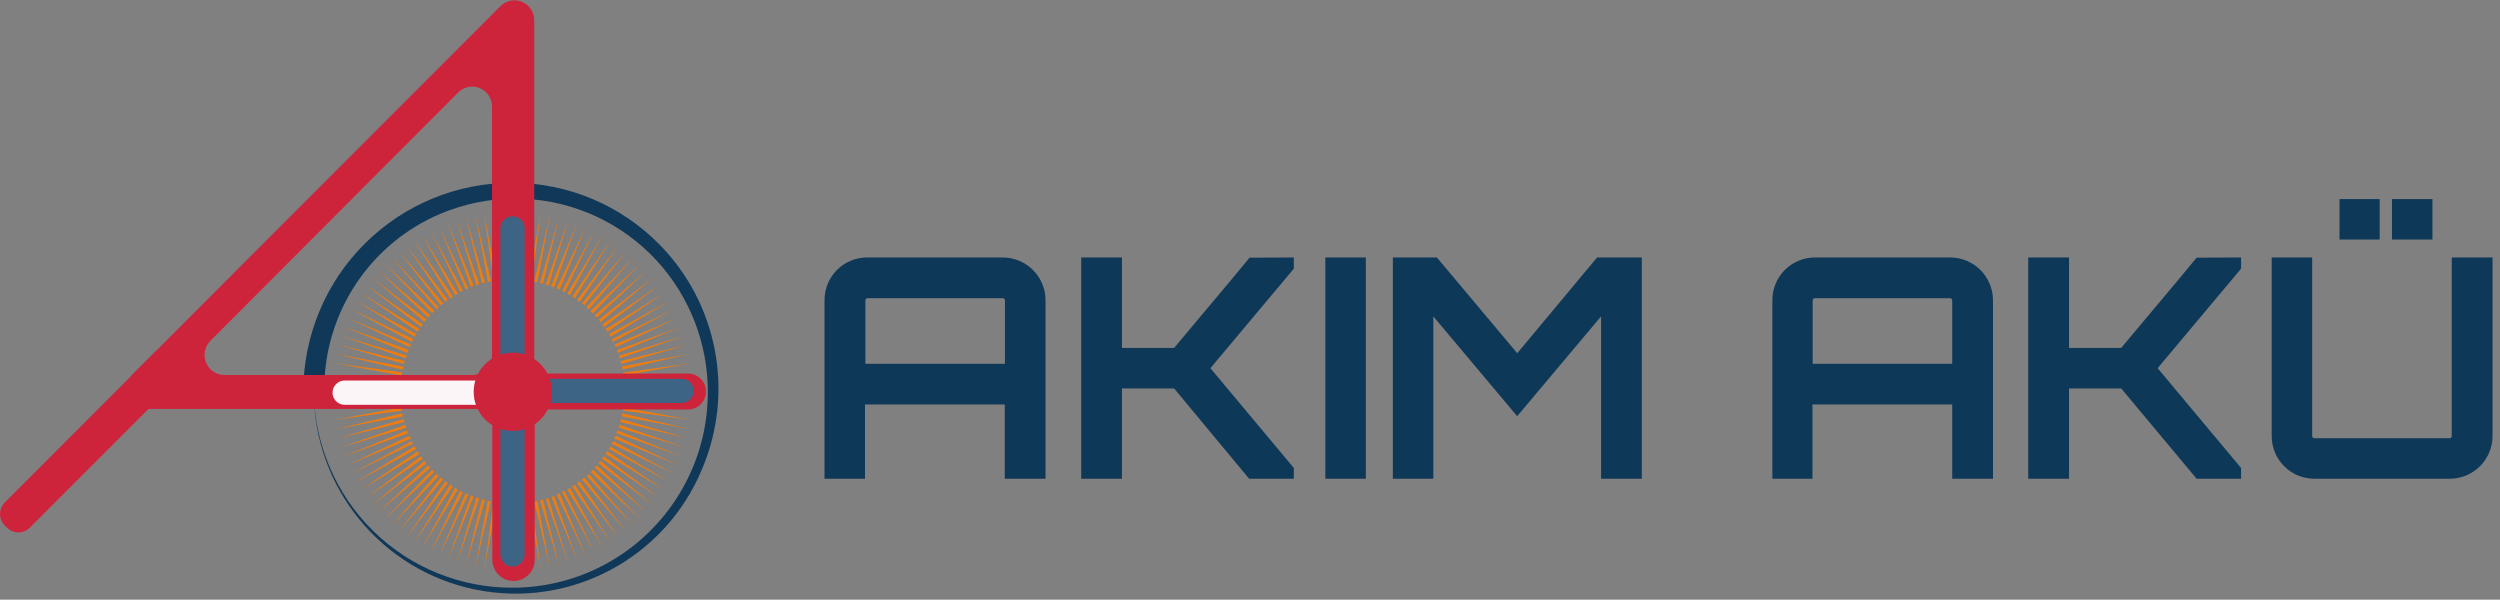 <?xml version="1.0" encoding="UTF-8"?>
<svg width="321px" height="77px" viewBox="0 0 321 77" version="1.1" xmlns="http://www.w3.org/2000/svg" xmlns:xlink="http://www.w3.org/1999/xlink">
    <rect x="0" y="0" width="321" height="77" fill="#808080" stroke="none"/>
    <title>akım akü bilgi-01</title>
    <g id="Page-1" stroke="none" stroke-width="1" fill="none" fill-rule="evenodd">
        <g id="akım-akü-bilgi-01" fill-rule="nonzero">
            <path d="M128.754,33.059 C130.212,33.059 131.61,33.639 132.64,34.671 C133.67,35.704 134.248,37.104 134.246,38.564 L134.246,61.468 L129.012,61.468 L129.012,51.931 L111.065,51.931 L111.065,61.468 L105.867,61.468 L105.867,38.564 C105.858,37.097 106.437,35.688 107.475,34.653 C108.513,33.618 109.923,33.043 111.388,33.059 L128.754,33.059 Z M129.034,46.713 L129.034,38.564 C129.034,38.49 129.004,38.419 128.951,38.368 C128.899,38.317 128.827,38.289 128.754,38.291 L111.388,38.291 C111.315,38.289 111.245,38.317 111.193,38.368 C111.141,38.42 111.113,38.491 111.115,38.564 L111.115,46.713 L129.034,46.713 Z" id="Shape" fill="#0E3858"></path>
            <path d="M166.127,33.059 L166.127,34.496 L155.416,47.274 L166.127,60.088 L166.127,61.468 L160.384,61.468 L150.757,49.875 L144.059,49.875 L144.059,61.468 L138.826,61.468 L138.826,33.059 L144.059,33.059 L144.059,44.672 L150.757,44.672 C153.909,40.892 157.333,36.868 160.442,33.087 L166.127,33.059 Z" id="Path" fill="#0E3858"></path>
            <polygon id="Path" fill="#0E3858" points="170.176 33.059 175.374 33.059 175.374 61.468 170.176 61.468"></polygon>
            <polygon id="Path" fill="#0E3858" points="205.066 33.059 210.809 33.059 210.809 61.468 205.575 61.468 205.575 40.626 194.807 53.44 184.039 40.626 184.039 61.468 178.841 61.468 178.841 33.059 184.498 33.059 194.814 45.355"></polygon>
            <path d="M250.386,33.059 C253.418,33.051 255.884,35.5 255.9,38.535 L255.9,61.468 L250.666,61.468 L250.666,51.931 L232.719,51.931 L232.719,61.468 L227.571,61.468 L227.571,38.564 C227.562,37.109 228.131,35.711 229.154,34.678 C230.176,33.645 231.568,33.062 233.02,33.059 L250.386,33.059 Z M250.666,46.713 L250.666,38.564 C250.666,38.49 250.636,38.419 250.584,38.368 C250.531,38.317 250.46,38.289 250.386,38.291 L233.02,38.291 C232.947,38.289 232.877,38.317 232.825,38.368 C232.774,38.42 232.746,38.491 232.747,38.564 L232.747,46.713 L250.666,46.713 Z" id="Shape" fill="#0E3858"></path>
            <path d="M287.752,33.059 L287.752,34.496 L277.041,47.274 L287.752,60.088 L287.752,61.468 L282.045,61.468 L272.361,49.875 L265.663,49.875 L265.663,61.468 L260.422,61.468 L260.422,33.059 L265.663,33.059 L265.663,44.672 L272.361,44.672 C275.505,40.892 278.937,36.868 282.045,33.087 L287.752,33.059 Z" id="Path" fill="#0E3858"></path>
            <path d="M314.803,33.059 L320.043,33.059 L320.043,55.991 C320.031,59.014 317.585,61.46 314.566,61.468 L297.164,61.468 C295.711,61.471 294.317,60.896 293.289,59.868 C292.261,58.841 291.685,57.446 291.686,55.991 L291.686,33.059 L296.884,33.059 L296.884,55.991 C296.884,56.065 296.914,56.136 296.966,56.187 C297.019,56.238 297.09,56.266 297.164,56.264 L314.566,56.264 C314.706,56.253 314.811,56.132 314.803,55.991 L314.803,33.059 Z M305.549,30.759 L300.394,30.759 L300.394,25.556 L305.549,25.556 L305.549,30.759 Z M312.326,30.759 L307.128,30.759 L307.128,25.556 L312.326,25.556 L312.326,30.759 Z" id="Shape" fill="#0E3858"></path>
            <polygon id="Path" fill="#EF7C0F" points="65.809 27.065 66.046 35.775 66.046 35.869 65.637 35.869 65.637 35.782"></polygon>
            <polygon id="Path" fill="#EF7C0F" points="64.61 27.101 65.264 35.79 65.264 35.876 64.854 35.876 64.854 35.797"></polygon>
            <polygon id="Path" fill="#EF7C0F" points="63.383 27.194 64.495 35.818 64.495 35.912 64.402 35.912 64.172 35.912 64.086 35.912 64.086 35.826"></polygon>
            <polygon id="Path" fill="#EF7C0F" points="62.184 27.352 63.742 35.933 63.742 36.02 63.655 36.02 63.426 36.056 63.34 36.056 63.34 35.976"></polygon>
            <polygon id="Path" fill="#EF7C0F" points="61.021 27.575 63.031 36.048 63.031 36.135 62.945 36.135 62.715 36.178 62.629 36.178 62.629 36.091"></polygon>
            <polygon id="Path" fill="#EF7C0F" points="59.808 27.856 62.256 36.221 62.256 36.307 62.169 36.307 61.947 36.365 61.861 36.365 61.861 36.278"></polygon>
            <polygon id="Path" fill="#EF7C0F" points="58.645 28.2 61.516 36.422 61.516 36.508 61.43 36.508 61.207 36.58 61.128 36.58 61.128 36.501"></polygon>
            <polygon id="Path" fill="#EF7C0F" points="57.503 28.61 60.805 36.652 60.805 36.738 60.719 36.738 60.504 36.81 60.418 36.81 60.418 36.738"></polygon>
            <polygon id="Path" fill="#EF7C0F" points="56.376 29.07 60.102 36.975 60.145 37.054 60.059 37.054 59.843 37.141 59.764 37.177 59.764 37.098"></polygon>
            <polygon id="Path" fill="#EF7C0F" points="55.278 29.595 59.406 37.263 59.449 37.342 59.37 37.342 59.154 37.443 59.082 37.486 59.082 37.407"></polygon>
            <polygon id="Path" fill="#EF7C0F" points="54.215 30.184 58.745 37.622 58.788 37.701 58.709 37.744 58.508 37.852 58.429 37.895 58.386 37.823"></polygon>
            <polygon id="Path" fill="#EF7C0F" points="53.181 30.809 58.092 37.996 58.149 38.089 58.07 38.14 57.876 38.262 57.797 38.305 57.754 38.233"></polygon>
            <polygon id="Path" fill="#EF7C0F" points="52.184 31.499 57.431 38.427 57.489 38.499 57.41 38.549 57.223 38.679 57.151 38.729 57.101 38.657"></polygon>
            <polygon id="Path" fill="#EF7C0F" points="51.222 32.239 56.85 38.88 56.914 38.945 56.843 39.002 56.656 39.146 56.584 39.196 56.534 39.131"></polygon>
            <polygon id="Path" fill="#EF7C0F" points="50.295 33.059 56.268 39.39 56.333 39.455 56.261 39.512 56.082 39.67 56.017 39.721 55.996 39.627"></polygon>
            <polygon id="Path" fill="#EF7C0F" points="49.42 33.864 55.716 39.879 55.78 39.936 55.716 40.001 55.543 40.159 55.479 40.224 55.421 40.159"></polygon>
            <polygon id="Path" fill="#EF7C0F" points="48.58 34.748 55.184 40.425 55.249 40.482 55.191 40.547 55.026 40.712 54.969 40.777 54.904 40.72"></polygon>
            <polygon id="Path" fill="#EF7C0F" points="47.797 35.667 54.682 40.964 54.754 41.014 54.696 41.086 54.545 41.266 54.488 41.331 54.423 41.273"></polygon>
            <polygon id="Path" fill="#EF7C0F" points="47.058 36.652 54.237 41.611 54.308 41.661 54.251 41.733 54.115 41.913 54.057 41.985 53.993 41.934"></polygon>
            <polygon id="Path" fill="#EF7C0F" points="46.369 37.629 53.777 42.207 53.849 42.25 53.799 42.329 53.67 42.516 53.619 42.588 53.548 42.545"></polygon>
            <polygon id="Path" fill="#EF7C0F" points="45.737 38.671 53.368 42.847 53.447 42.89 53.404 42.969 53.282 43.163 53.232 43.242 53.16 43.199"></polygon>
            <polygon id="Path" fill="#EF7C0F" points="45.155 39.735 53.002 43.508 53.081 43.544 53.038 43.623 52.923 43.831 52.88 43.911 52.808 43.867"></polygon>
            <polygon id="Path" fill="#EF7C0F" points="44.631 40.835 52.665 44.191 52.743 44.191 52.743 44.27 52.643 44.478 52.643 44.557 52.564 44.557"></polygon>
            <polygon id="Path" fill="#EF7C0F" points="44.172 41.956 52.363 44.888 52.449 44.888 52.449 44.967 52.363 45.183 52.363 45.269 52.212 45.276"></polygon>
            <polygon id="Path" fill="#EF7C0F" points="43.791 43.12 52.126 45.621 52.212 45.621 52.212 45.707 52.133 45.93 52.133 46.009 52.054 46.009"></polygon>
            <polygon id="Path" fill="#EF7C0F" points="43.418 44.263 51.875 46.325 51.961 46.325 51.961 46.411 51.889 46.641 51.889 46.721 51.81 46.721"></polygon>
            <polygon id="Path" fill="#EF7C0F" points="43.138 45.448 51.688 47.058 51.774 47.058 51.774 47.145 51.724 47.375 51.724 47.461 51.638 47.461"></polygon>
            <polygon id="Path" fill="#EF7C0F" points="42.916 46.641 51.53 47.799 51.624 47.799 51.624 47.885 51.58 48.115 51.58 48.201 51.502 48.201"></polygon>
            <polygon id="Path" fill="#EF7C0F" points="42.664 49.056 51.358 49.308 51.451 49.308 51.451 49.401 51.451 49.631 51.451 49.717 51.372 49.717"></polygon>
            <polygon id="Path" fill="#EF7C0F" points="42.628 50.307 51.329 50.105 51.415 50.105 51.415 50.515 51.329 50.515"></polygon>
            <polygon id="Path" fill="#EF7C0F" points="42.664 51.485 51.336 50.824 51.43 50.824 51.43 51.234 51.344 51.234"></polygon>
            <polygon id="Path" fill="#EF7C0F" points="42.916 53.9 51.48 52.333 51.566 52.333 51.566 52.42 51.566 52.657 51.566 52.743 51.48 52.743"></polygon>
            <polygon id="Path" fill="#EF7C0F" points="43.138 55.093 51.602 53.081 51.688 53.081 51.688 53.181 51.688 53.411 51.688 53.498 51.602 53.498"></polygon>
            <polygon id="Path" fill="#EF7C0F" points="43.418 56.272 51.774 53.821 51.853 53.821 51.853 53.907 51.911 54.137 51.911 54.216 51.825 54.216"></polygon>
            <polygon id="Path" fill="#EF7C0F" points="43.791 57.436 52.004 54.561 52.09 54.561 52.09 54.647 52.155 54.87 52.155 54.956 52.076 54.956"></polygon>
            <polygon id="Path" fill="#EF7C0F" points="44.172 58.586 52.219 55.273 52.298 55.273 52.298 55.359 52.377 55.582 52.377 55.661 52.298 55.661"></polygon>
            <polygon id="Path" fill="#EF7C0F" points="44.631 59.707 52.528 55.977 52.607 55.977 52.643 56.056 52.729 56.272 52.729 56.358 52.65 56.358"></polygon>
            <polygon id="Path" fill="#EF7C0F" points="45.155 60.799 52.815 56.667 52.894 56.624 52.894 56.703 52.995 56.918 52.995 56.997 52.923 56.997"></polygon>
            <polygon id="Path" fill="#EF7C0F" points="45.737 61.87 53.167 57.342 53.246 57.292 53.289 57.371 53.397 57.58 53.44 57.651 53.368 57.695"></polygon>
            <polygon id="Path" fill="#EF7C0F" points="46.369 62.905 53.548 57.989 53.619 57.939 53.67 58.018 53.792 58.219 53.835 58.291 53.763 58.334"></polygon>
            <polygon id="Path" fill="#EF7C0F" points="47.058 63.904 53.978 58.622 54.043 58.571 54.093 58.643 54.23 58.837 54.28 58.909 54.208 58.952"></polygon>
            <polygon id="Path" fill="#EF7C0F" points="47.797 64.867 54.431 59.233 54.495 59.175 54.553 59.247 54.689 59.434 54.746 59.498 54.682 59.549"></polygon>
            <polygon id="Path" fill="#EF7C0F" points="48.58 65.794 54.912 59.815 54.976 59.757 55.034 59.822 55.184 60.001 55.242 60.066 55.177 60.124"></polygon>
            <polygon id="Path" fill="#EF7C0F" points="49.42 66.678 55.428 60.368 55.486 60.303 55.55 60.368 55.708 60.533 55.773 60.598 55.708 60.655"></polygon>
            <polygon id="Path" fill="#EF7C0F" points="50.295 67.512 55.967 60.9 56.024 60.835 56.089 60.9 56.261 61.058 56.326 61.115 56.268 61.18"></polygon>
            <polygon id="Path" fill="#EF7C0F" points="51.222 68.273 56.541 61.374 56.591 61.302 56.663 61.36 56.835 61.518 56.907 61.568 56.85 61.633"></polygon>
            <polygon id="Path" fill="#EF7C0F" points="52.184 69.042 57.137 61.856 57.18 61.777 57.252 61.834 57.438 61.978 57.51 62.028 57.46 62.093"></polygon>
            <polygon id="Path" fill="#EF7C0F" points="53.181 69.711 57.754 62.301 57.797 62.222 57.869 62.272 58.063 62.409 58.135 62.452 58.092 62.524"></polygon>
            <polygon id="Path" fill="#EF7C0F" points="54.215 70.365 58.393 62.718 58.436 62.639 58.508 62.689 58.709 62.811 58.781 62.855 58.738 62.926"></polygon>
            <polygon id="Path" fill="#EF7C0F" points="55.278 70.94 59.047 63.092 59.047 63.006 59.126 63.049 59.334 63.164 59.406 63.207 59.406 63.279"></polygon>
            <polygon id="Path" fill="#EF7C0F" points="56.383 71.464 59.736 63.422 59.736 63.343 59.822 63.343 60.03 63.444 60.109 63.487 60.109 63.559"></polygon>
            <polygon id="Path" fill="#EF7C0F" points="57.503 71.931 60.432 63.724 60.432 63.638 60.511 63.638 60.726 63.731 60.805 63.731 60.805 63.803"></polygon>
            <polygon id="Path" fill="#EF7C0F" points="58.645 72.334 61.143 63.961 61.143 63.875 61.229 63.875 61.452 63.954 61.53 63.954 61.53 64.033"></polygon>
            <polygon id="Path" fill="#EF7C0F" points="59.808 72.679 61.861 64.213 61.861 64.127 61.947 64.127 62.169 64.191 62.256 64.191 62.256 64.27"></polygon>
            <polygon id="Path" fill="#EF7C0F" points="61.021 72.966 62.6 64.4 62.6 64.313 62.686 64.313 62.916 64.371 63.002 64.371 63.002 64.45"></polygon>
            <polygon id="Path" fill="#EF7C0F" points="62.184 73.182 63.34 64.558 63.34 64.472 63.426 64.472 63.655 64.515 63.742 64.515 63.742 64.601"></polygon>
            <polygon id="Path" fill="#EF7C0F" points="64.61 73.441 64.861 64.73 64.861 64.68 64.955 64.68 65.185 64.68 65.271 64.68 65.271 64.766"></polygon>
            <polygon id="Path" fill="#EF7C0F" points="65.809 73.469 65.601 64.759 65.601 64.68 66.046 64.68 66.046 64.766"></polygon>
            <polygon id="Path" fill="#EF7C0F" points="67.022 73.441 66.362 64.752 66.362 64.68 66.764 64.68 66.764 64.766"></polygon>
            <polygon id="Path" fill="#EF7C0F" points="68.2 73.34 67.116 64.68 67.116 64.594 67.202 64.594 67.439 64.594 67.525 64.594 67.525 64.68"></polygon>
            <polygon id="Path" fill="#EF7C0F" points="69.434 73.182 67.869 64.615 67.869 64.529 67.956 64.529 68.193 64.529 68.279 64.529 68.279 64.615"></polygon>
            <polygon id="Path" fill="#EF7C0F" points="70.626 72.966 68.616 64.486 68.616 64.4 68.709 64.4 68.939 64.357 69.025 64.357 69.025 64.436"></polygon>
            <polygon id="Path" fill="#EF7C0F" points="71.789 72.679 69.355 64.321 69.355 64.234 69.442 64.234 69.671 64.184 69.75 64.184 69.75 64.263"></polygon>
            <polygon id="Path" fill="#EF7C0F" points="72.966 72.334 70.095 64.112 70.095 64.033 70.181 64.033 70.353 63.961 70.44 63.961 70.44 64.048"></polygon>
            <polygon id="Path" fill="#EF7C0F" points="74.115 71.931 70.806 63.868 70.806 63.789 70.892 63.789 71.114 63.71 71.193 63.71 71.193 63.789"></polygon>
            <polygon id="Path" fill="#EF7C0F" points="75.235 71.464 71.509 63.559 71.509 63.48 71.588 63.444 71.803 63.358 71.882 63.358 71.882 63.437"></polygon>
            <polygon id="Path" fill="#EF7C0F" points="76.326 70.94 72.198 63.243 72.155 63.164 72.234 63.128 72.45 63.027 72.529 63.027 72.529 63.099"></polygon>
            <polygon id="Path" fill="#EF7C0F" points="77.396 70.365 72.866 62.919 72.823 62.847 72.902 62.804 73.11 62.689 73.182 62.646 73.225 62.725"></polygon>
            <polygon id="Path" fill="#EF7C0F" points="78.43 69.711 73.519 62.524 73.469 62.452 73.548 62.409 73.749 62.287 73.821 62.237 73.864 62.308"></polygon>
            <polygon id="Path" fill="#EF7C0F" points="79.428 69.042 74.151 62.114 74.094 62.042 74.173 61.992 74.366 61.856 74.438 61.813 74.481 61.877"></polygon>
            <polygon id="Path" fill="#EF7C0F" points="80.404 68.273 74.776 61.633 74.718 61.561 74.79 61.511 74.969 61.367 75.041 61.317 75.091 61.381"></polygon>
            <polygon id="Path" fill="#EF7C0F" points="81.316 67.512 75.379 61.173 75.314 61.108 75.379 61.087 75.558 60.936 75.623 60.878 75.673 60.943"></polygon>
            <polygon id="Path" fill="#EF7C0F" points="82.191 66.678 75.903 60.663 75.831 60.598 75.903 60.54 76.096 60.368 76.161 60.311 76.219 60.368"></polygon>
            <polygon id="Path" fill="#EF7C0F" points="83.031 65.794 76.427 60.116 76.362 60.059 76.42 59.994 76.585 59.822 76.642 59.764 76.707 59.822"></polygon>
            <polygon id="Path" fill="#EF7C0F" points="83.821 64.867 76.929 59.549 76.857 59.491 76.915 59.427 77.066 59.247 77.123 59.182 77.188 59.233"></polygon>
            <polygon id="Path" fill="#EF7C0F" points="84.553 63.904 77.374 58.952 77.303 58.902 77.36 58.83 77.504 58.643 77.554 58.579 77.618 58.629"></polygon>
            <polygon id="Path" fill="#EF7C0F" points="85.242 62.905 77.834 58.334 77.762 58.284 77.812 58.212 77.941 58.018 77.992 57.946 78.064 57.996"></polygon>
            <polygon id="Path" fill="#EF7C0F" points="85.874 61.87 78.25 57.687 78.171 57.687 78.214 57.608 78.343 57.407 78.387 57.335 78.458 57.378"></polygon>
            <polygon id="Path" fill="#EF7C0F" points="86.456 60.799 78.609 57.026 78.53 57.026 78.573 56.947 78.688 56.739 78.731 56.667 78.803 56.667"></polygon>
            <polygon id="Path" fill="#EF7C0F" points="86.98 59.707 78.968 56.351 78.889 56.351 78.889 56.272 78.99 56.056 79.033 55.977 79.104 55.977"></polygon>
            <polygon id="Path" fill="#EF7C0F" points="87.446 58.586 79.248 55.654 79.162 55.654 79.162 55.567 79.255 55.352 79.255 55.273 79.334 55.273"></polygon>
            <polygon id="Path" fill="#EF7C0F" points="87.848 57.436 79.514 54.942 79.428 54.942 79.428 54.856 79.506 54.64 79.506 54.554 79.585 54.554"></polygon>
            <polygon id="Path" fill="#EF7C0F" points="88.193 56.272 79.736 54.216 79.65 54.216 79.65 54.13 79.715 53.907 79.715 53.821 79.801 53.821"></polygon>
            <polygon id="Path" fill="#EF7C0F" points="88.473 55.093 79.923 53.483 79.837 53.483 79.837 53.397 79.894 53.174 79.894 53.088 79.98 53.088"></polygon>
            <polygon id="Path" fill="#EF7C0F" points="88.695 53.9 80.081 52.736 79.995 52.736 79.995 52.65 80.038 52.42 80.038 52.333 80.124 52.333"></polygon>
            <polygon id="Path" fill="#EF7C0F" points="88.954 51.485 80.253 51.227 80.16 51.227 80.16 51.14 80.16 50.903 80.16 50.817 80.246 50.817"></polygon>
            <polygon id="Path" fill="#EF7C0F" points="89.019 50.307 80.318 50.508 80.232 50.508 80.232 50.098 80.318 50.098"></polygon>
            <polygon id="Path" fill="#EF7C0F" points="88.954 49.056 80.275 49.71 80.181 49.71 80.181 49.301 80.267 49.301"></polygon>
            <polygon id="Path" fill="#EF7C0F" points="88.695 46.641 80.138 48.201 80.045 48.201 80.045 48.151 80.045 47.921 80.045 47.834 80.131 47.834"></polygon>
            <polygon id="Path" fill="#EF7C0F" points="88.473 45.441 80.009 47.432 79.923 47.432 79.923 47.346 79.88 47.116 79.88 47.03 79.959 47.03"></polygon>
            <polygon id="Path" fill="#EF7C0F" points="88.193 44.263 79.844 46.713 79.758 46.713 79.758 46.62 79.686 46.426 79.686 46.34 79.765 46.34"></polygon>
            <polygon id="Path" fill="#EF7C0F" points="87.848 43.12 79.636 45.995 79.55 46.031 79.55 45.944 79.485 45.714 79.485 45.635 79.564 45.635"></polygon>
            <polygon id="Path" fill="#EF7C0F" points="87.446 41.956 79.392 45.276 79.313 45.312 79.313 45.226 79.234 45.01 79.234 44.924 79.313 44.924"></polygon>
            <polygon id="Path" fill="#EF7C0F" points="86.98 40.835 79.112 44.557 79.033 44.6 79.033 44.514 78.947 44.299 78.947 44.22 79.025 44.184"></polygon>
            <polygon id="Path" fill="#EF7C0F" points="86.456 39.735 78.796 43.839 78.717 43.882 78.681 43.839 78.58 43.63 78.58 43.551 78.652 43.515"></polygon>
            <polygon id="Path" fill="#EF7C0F" points="85.874 38.671 78.444 43.199 78.365 43.242 78.365 43.163 78.25 42.962 78.207 42.883 78.286 42.847"></polygon>
            <polygon id="Path" fill="#EF7C0F" points="85.242 37.629 78.064 42.545 77.992 42.595 77.941 42.524 77.819 42.322 77.776 42.243 77.848 42.2"></polygon>
            <polygon id="Path" fill="#EF7C0F" points="84.553 36.652 77.64 41.934 77.568 41.992 77.518 41.92 77.382 41.726 77.331 41.654 77.403 41.604"></polygon>
            <polygon id="Path" fill="#EF7C0F" points="83.814 35.667 77.181 41.309 77.116 41.366 77.058 41.295 76.922 41.108 76.865 41.036 76.936 40.986"></polygon>
            <polygon id="Path" fill="#EF7C0F" points="83.031 34.74 76.7 40.72 76.635 40.784 76.577 40.712 76.427 40.54 76.369 40.468 76.434 40.418"></polygon>
            <polygon id="Path" fill="#EF7C0F" points="82.191 33.864 76.183 40.166 76.096 40.245 76.032 40.181 75.874 40.008 75.817 39.943 75.874 39.886"></polygon>
            <polygon id="Path" fill="#EF7C0F" points="81.316 33.059 75.644 39.663 75.587 39.735 75.522 39.67 75.35 39.505 75.285 39.448 75.343 39.39"></polygon>
            <polygon id="Path" fill="#EF7C0F" points="80.404 32.239 75.091 39.131 75.034 39.203 74.969 39.146 74.79 38.995 74.725 38.937 74.776 38.873"></polygon>
            <polygon id="Path" fill="#EF7C0F" points="79.428 31.499 74.481 38.686 74.431 38.758 74.359 38.707 74.173 38.564 74.101 38.506 74.151 38.441"></polygon>
            <polygon id="Path" fill="#EF7C0F" points="78.43 30.809 73.857 38.226 73.814 38.305 73.742 38.247 73.548 38.118 73.476 38.068 73.526 37.996"></polygon>
            <polygon id="Path" fill="#EF7C0F" points="77.396 30.184 73.225 37.823 73.182 37.895 73.11 37.852 72.909 37.73 72.837 37.68 72.88 37.615"></polygon>
            <polygon id="Path" fill="#EF7C0F" points="76.326 29.595 72.557 37.45 72.557 37.529 72.478 37.486 72.27 37.371 72.198 37.371 72.198 37.292"></polygon>
            <polygon id="Path" fill="#EF7C0F" points="75.235 29.07 71.882 37.112 71.882 37.198 71.789 37.155 71.574 37.054 71.495 37.019 71.495 36.939"></polygon>
            <polygon id="Path" fill="#EF7C0F" points="74.108 28.61 71.186 36.81 71.186 36.896 71.071 36.86 70.856 36.774 70.777 36.738 70.777 36.659"></polygon>
            <polygon id="Path" fill="#EF7C0F" points="72.966 28.2 70.475 36.551 70.475 36.638 70.389 36.638 70.174 36.559 70.088 36.559 70.088 36.48"></polygon>
            <polygon id="Path" fill="#EF7C0F" points="71.789 27.856 69.75 36.321 69.75 36.408 69.664 36.408 69.442 36.336 69.355 36.336 69.355 36.257"></polygon>
            <polygon id="Path" fill="#EF7C0F" points="70.626 27.575 69.011 36.135 69.011 36.221 68.925 36.221 68.695 36.17 68.616 36.17 68.616 36.091"></polygon>
            <polygon id="Path" fill="#EF7C0F" points="69.434 27.352 68.271 35.976 68.271 36.07 68.185 36.07 67.956 36.034 67.869 36.034 67.869 35.955"></polygon>
            <polygon id="Path" fill="#EF7C0F" points="68.2 27.194 67.482 35.876 67.482 35.969 67.396 35.969 67.166 35.969 67.08 35.969 67.08 35.883"></polygon>
            <polygon id="Path" fill="#EF7C0F" points="67.015 27.101 66.764 35.804 66.764 35.933 66.678 35.933 66.441 35.933 66.355 35.933 66.355 35.854"></polygon>
            <path d="M38.946,50.156 C38.984,43.032 41.85,36.215 46.914,31.21 C51.978,26.204 58.822,23.42 65.938,23.472 C72.98,23.514 79.716,26.358 84.661,31.377 C92.15,38.975 94.323,50.344 90.167,60.174 C85.437,71.65 73.248,78.163 61.091,75.711 C48.934,73.258 40.216,62.527 40.295,50.113 L38.946,50.156 Z M40.295,50.156 C40.337,56.918 43.064,63.385 47.874,68.132 C52.685,72.879 59.184,75.515 65.938,75.46 C74.321,75.42 82.129,71.188 86.744,64.183 C91.36,57.178 92.173,48.328 88.911,40.597 C86.361,34.556 81.517,29.777 75.446,27.312 C69.375,24.847 62.575,24.898 56.541,27.453 C47.442,31.304 41.558,40.266 41.638,50.156 L40.295,50.156 Z" id="Shape" fill="#103859"></path>
            <path d="M18.78,52.506 L66.046,52.506 C66.725,52.504 67.375,52.232 67.854,51.749 C68.332,51.266 68.598,50.613 68.595,49.933 L68.595,2.573 C68.59,1.554 67.979,0.636 67.041,0.24 C66.103,-0.156 65.019,0.046 64.287,0.755 L16.985,48.108 C16.249,48.84 16.025,49.944 16.417,50.906 C16.81,51.868 17.742,52.499 18.78,52.506 M63.175,35.495 L63.175,45.556 C63.182,46.237 62.919,46.892 62.444,47.379 C61.969,47.865 61.32,48.143 60.64,48.151 L28.816,48.151 C27.778,48.144 26.846,47.513 26.453,46.551 C26.061,45.589 26.285,44.485 27.021,43.752 L28.457,42.315 L58.867,11.836 C59.599,11.128 60.683,10.926 61.621,11.322 C62.559,11.718 63.17,12.636 63.175,13.655 L63.175,35.495 Z" id="Shape" fill="#CD243C"></path>
            <path d="M65.931,74.598 L65.931,74.598 C64.427,74.594 63.21,73.372 63.21,71.867 L63.21,51.241 C63.159,50.233 63.666,49.279 64.531,48.76 C65.395,48.24 66.475,48.24 67.339,48.76 C68.203,49.279 68.711,50.233 68.659,51.241 L68.659,71.867 C68.659,73.375 67.438,74.598 65.931,74.598" id="Path" fill="#CD243C"></path>
            <path d="M0.883,67.749 L0.61,67.476 C-0.199,66.658 -0.199,65.34 0.61,64.522 L19.728,45.384 C20.12,44.991 20.652,44.77 21.207,44.77 C21.761,44.77 22.293,44.991 22.685,45.384 L22.958,45.657 C23.768,46.475 23.768,47.793 22.958,48.611 L3.834,67.749 C3.443,68.141 2.912,68.362 2.358,68.362 C1.805,68.362 1.274,68.141 0.883,67.749" id="Path" fill="#CD243C"></path>
            <path d="M88.344,52.578 L70.396,52.578 C69.124,52.578 68.092,51.545 68.092,50.271 C68.092,48.997 69.124,47.964 70.396,47.964 L88.344,47.964 C89.616,47.964 90.648,48.997 90.648,50.271 C90.648,51.545 89.616,52.578 88.344,52.578" id="Path" fill="#CD243C"></path>
            <path d="M61.66,51.974 L44.15,51.974 C43.333,51.918 42.698,51.238 42.698,50.418 C42.698,49.598 43.333,48.918 44.15,48.862 L61.66,48.862 C62.477,48.918 63.112,49.598 63.112,50.418 C63.112,51.238 62.477,51.918 61.66,51.974" id="Path" fill="#FCF5F7"></path>
            <path d="M64.251,46.749 L64.251,29.221 C64.307,28.403 64.986,27.767 65.806,27.767 C66.625,27.767 67.304,28.403 67.36,29.221 L67.36,46.749 C67.304,47.568 66.625,48.203 65.806,48.203 C64.986,48.203 64.307,47.568 64.251,46.749" id="Path" fill="#3D6484"></path>
            <path d="M64.251,71.083 L64.251,53.562 C64.307,52.744 64.986,52.109 65.806,52.109 C66.625,52.109 67.304,52.744 67.36,53.562 L67.36,71.083 C67.399,71.664 67.112,72.219 66.615,72.522 C66.118,72.824 65.493,72.824 64.996,72.522 C64.499,72.219 64.212,71.664 64.251,71.083" id="Path" fill="#3D6484"></path>
            <path d="M87.532,51.744 L70.023,51.744 C69.167,51.744 68.472,51.049 68.472,50.192 C68.472,49.334 69.167,48.639 70.023,48.639 L87.532,48.639 C88.389,48.639 89.083,49.334 89.083,50.192 C89.083,51.049 88.389,51.744 87.532,51.744" id="Path" fill="#3D6484"></path>
            <path d="M65.845,45.276 L65.845,45.276 C68.62,45.276 70.87,47.528 70.87,50.307 C70.87,53.085 68.62,55.337 65.845,55.337 C63.07,55.337 60.82,53.085 60.82,50.307 C60.82,47.528 63.07,45.276 65.845,45.276" id="Path" fill="#CD243C"></path>
        </g>
    </g>
</svg>